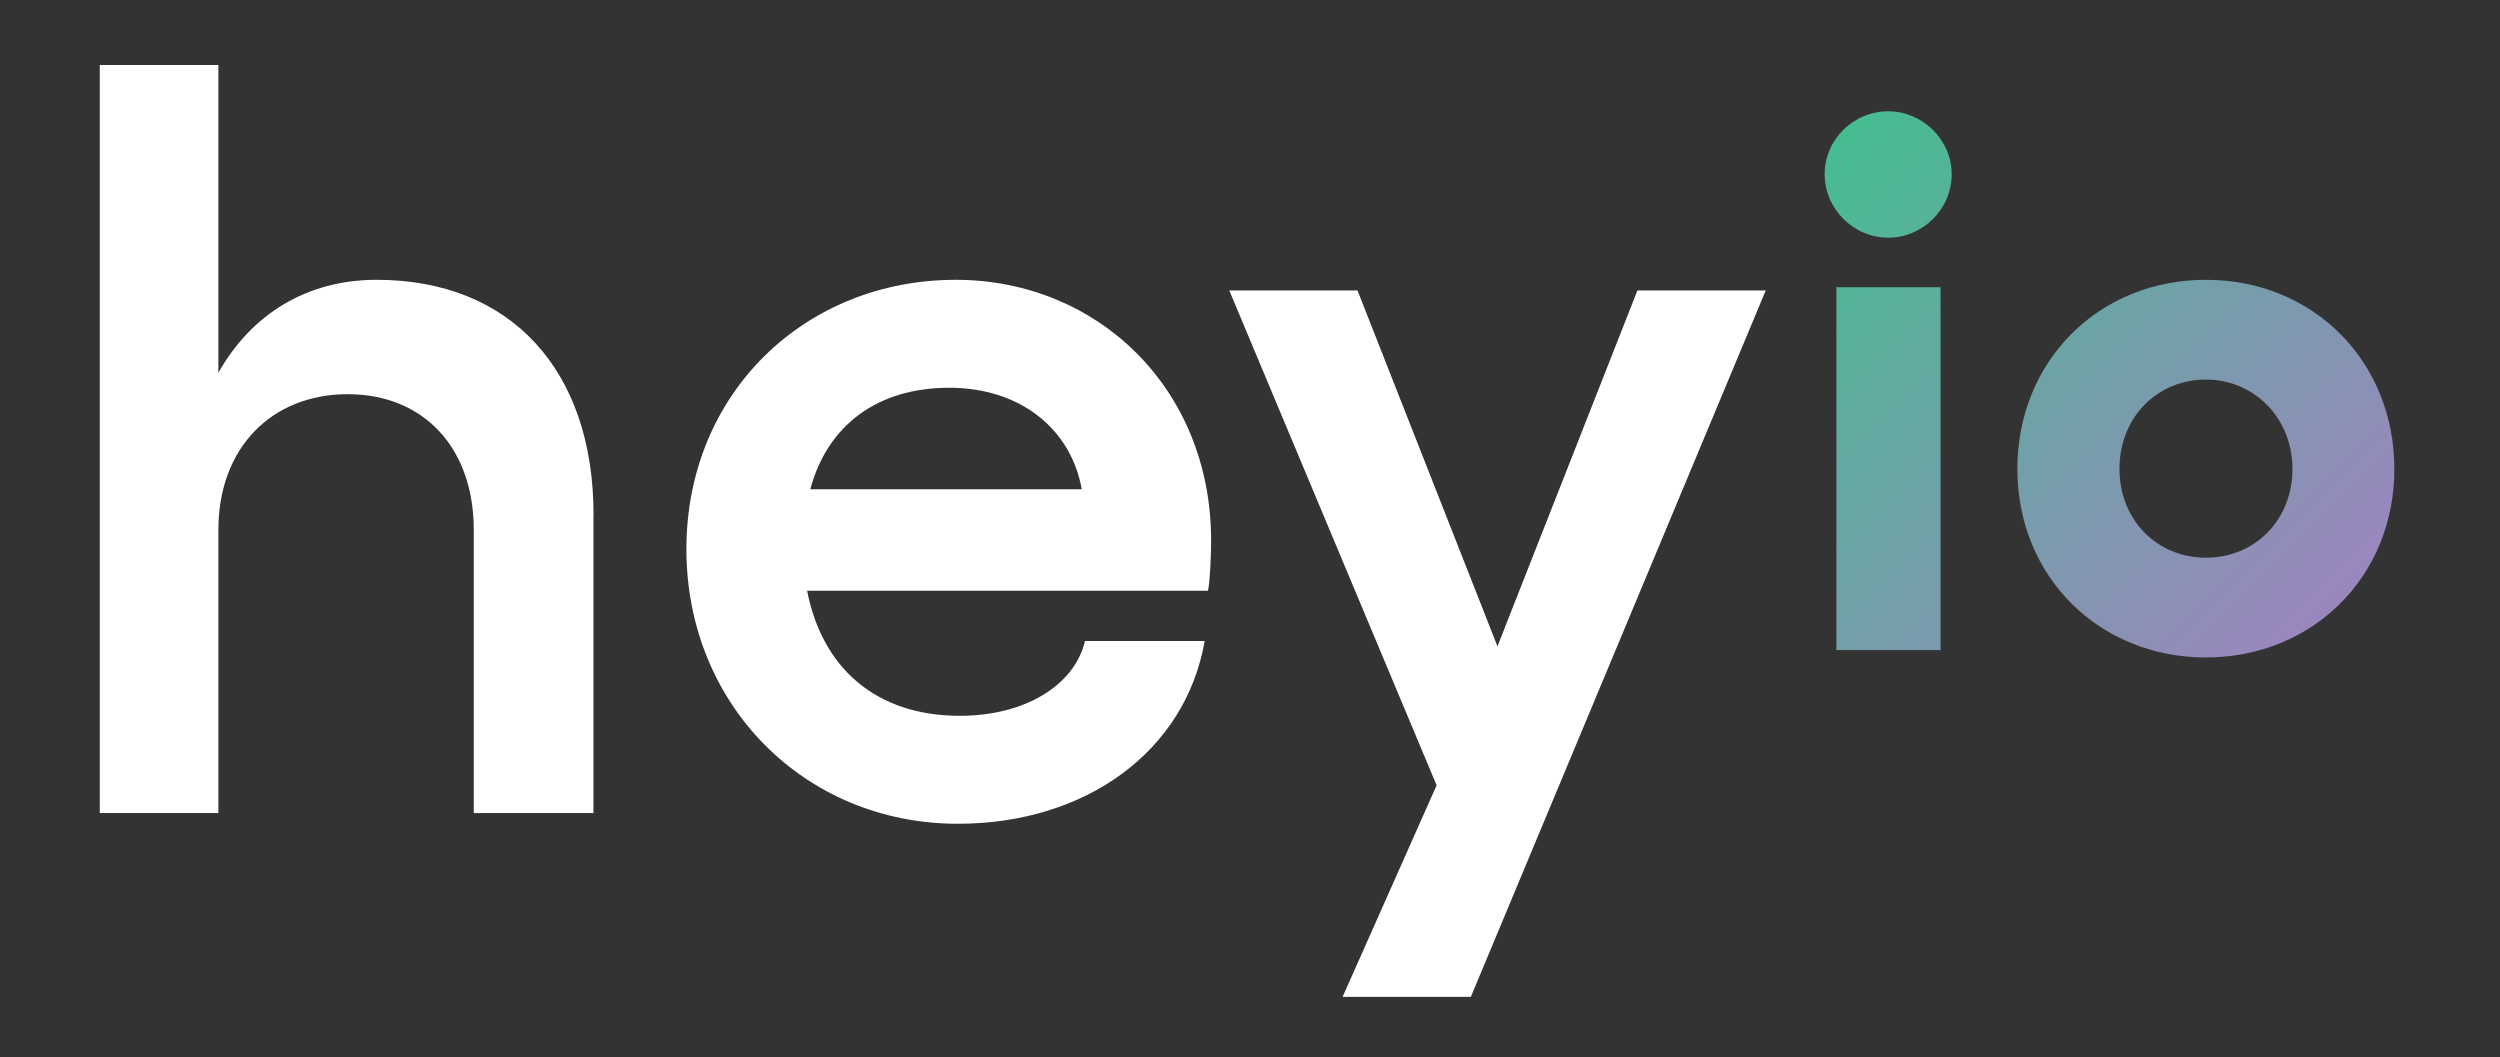 <?xml version="1.0" encoding="UTF-8"?>
<svg xmlns="http://www.w3.org/2000/svg" xmlns:xlink="http://www.w3.org/1999/xlink" id="Layer_1" viewBox="0 0 260.09 109.97">
  <rect x="0" y="0" width="260.09" height="109.97" fill="#333333" stroke="none"/>
  <defs>
    <style>      .st0 {        fill: url(#linear-gradient);      }      .st1 {        fill: #fff;      }    </style>
    <linearGradient id="linear-gradient" x1="185.68" y1="19.62" x2="236.16" y2="70.1" gradientUnits="userSpaceOnUse">
      <stop offset="0" stop-color="#46bc91"></stop>
      <stop offset="1" stop-color="#9b86be"></stop>
    </linearGradient>
  </defs>
  <path class="st0" d="M203.05,18.12c0,3.61-3,6.61-6.61,6.61s-6.61-3-6.61-6.61,3-6.54,6.61-6.54,6.61,3,6.61,6.54ZM201.89,29.88v37.75h-10.84V29.88h10.84ZM249.1,48.79c0,11.23-8.53,19.61-19.61,19.61s-19.61-8.38-19.61-19.61,8.46-19.68,19.61-19.68,19.61,8.46,19.61,19.68ZM220.5,48.79c0,5.23,3.84,9.23,9,9.23s9-4,9-9.23-3.92-9.3-9-9.3-9,3.92-9,9.3Z"></path>
  <path class="st1" d="M61.74,53.57v31.02h-12.45v-29.46c0-8.56-5.23-14.12-13.12-14.12s-13.45,5.56-13.45,14.12v29.46h-12.34V6.76h12.34v32.02c3.45-6.12,9.23-9.67,16.46-9.67,13.9,0,22.57,9.34,22.57,24.46Z"></path>
  <path class="st1" d="M125.66,61.46h-41.69c1.56,8,7.12,13.01,15.9,13.01,6.67,0,11.9-3.11,13.01-7.78h12.45c-2,11.45-12.34,19.01-25.68,19.01-15.9,0-28.24-12.34-28.24-28.57s12.34-28.02,28.02-28.02c14.67,0,26.57,11.23,26.57,27.13,0,1.45-.11,4.23-.33,5.23ZM112.54,50.9c-1.11-6.23-6.34-10.56-13.79-10.56s-12.67,3.89-14.45,10.56h28.24Z"></path>
  <path class="st1" d="M183.7,30.22l-30.68,73.49h-13.34l9.78-22.01-21.57-51.48h13.34l14.56,37.02,14.56-37.02h13.34Z"></path>
</svg>
